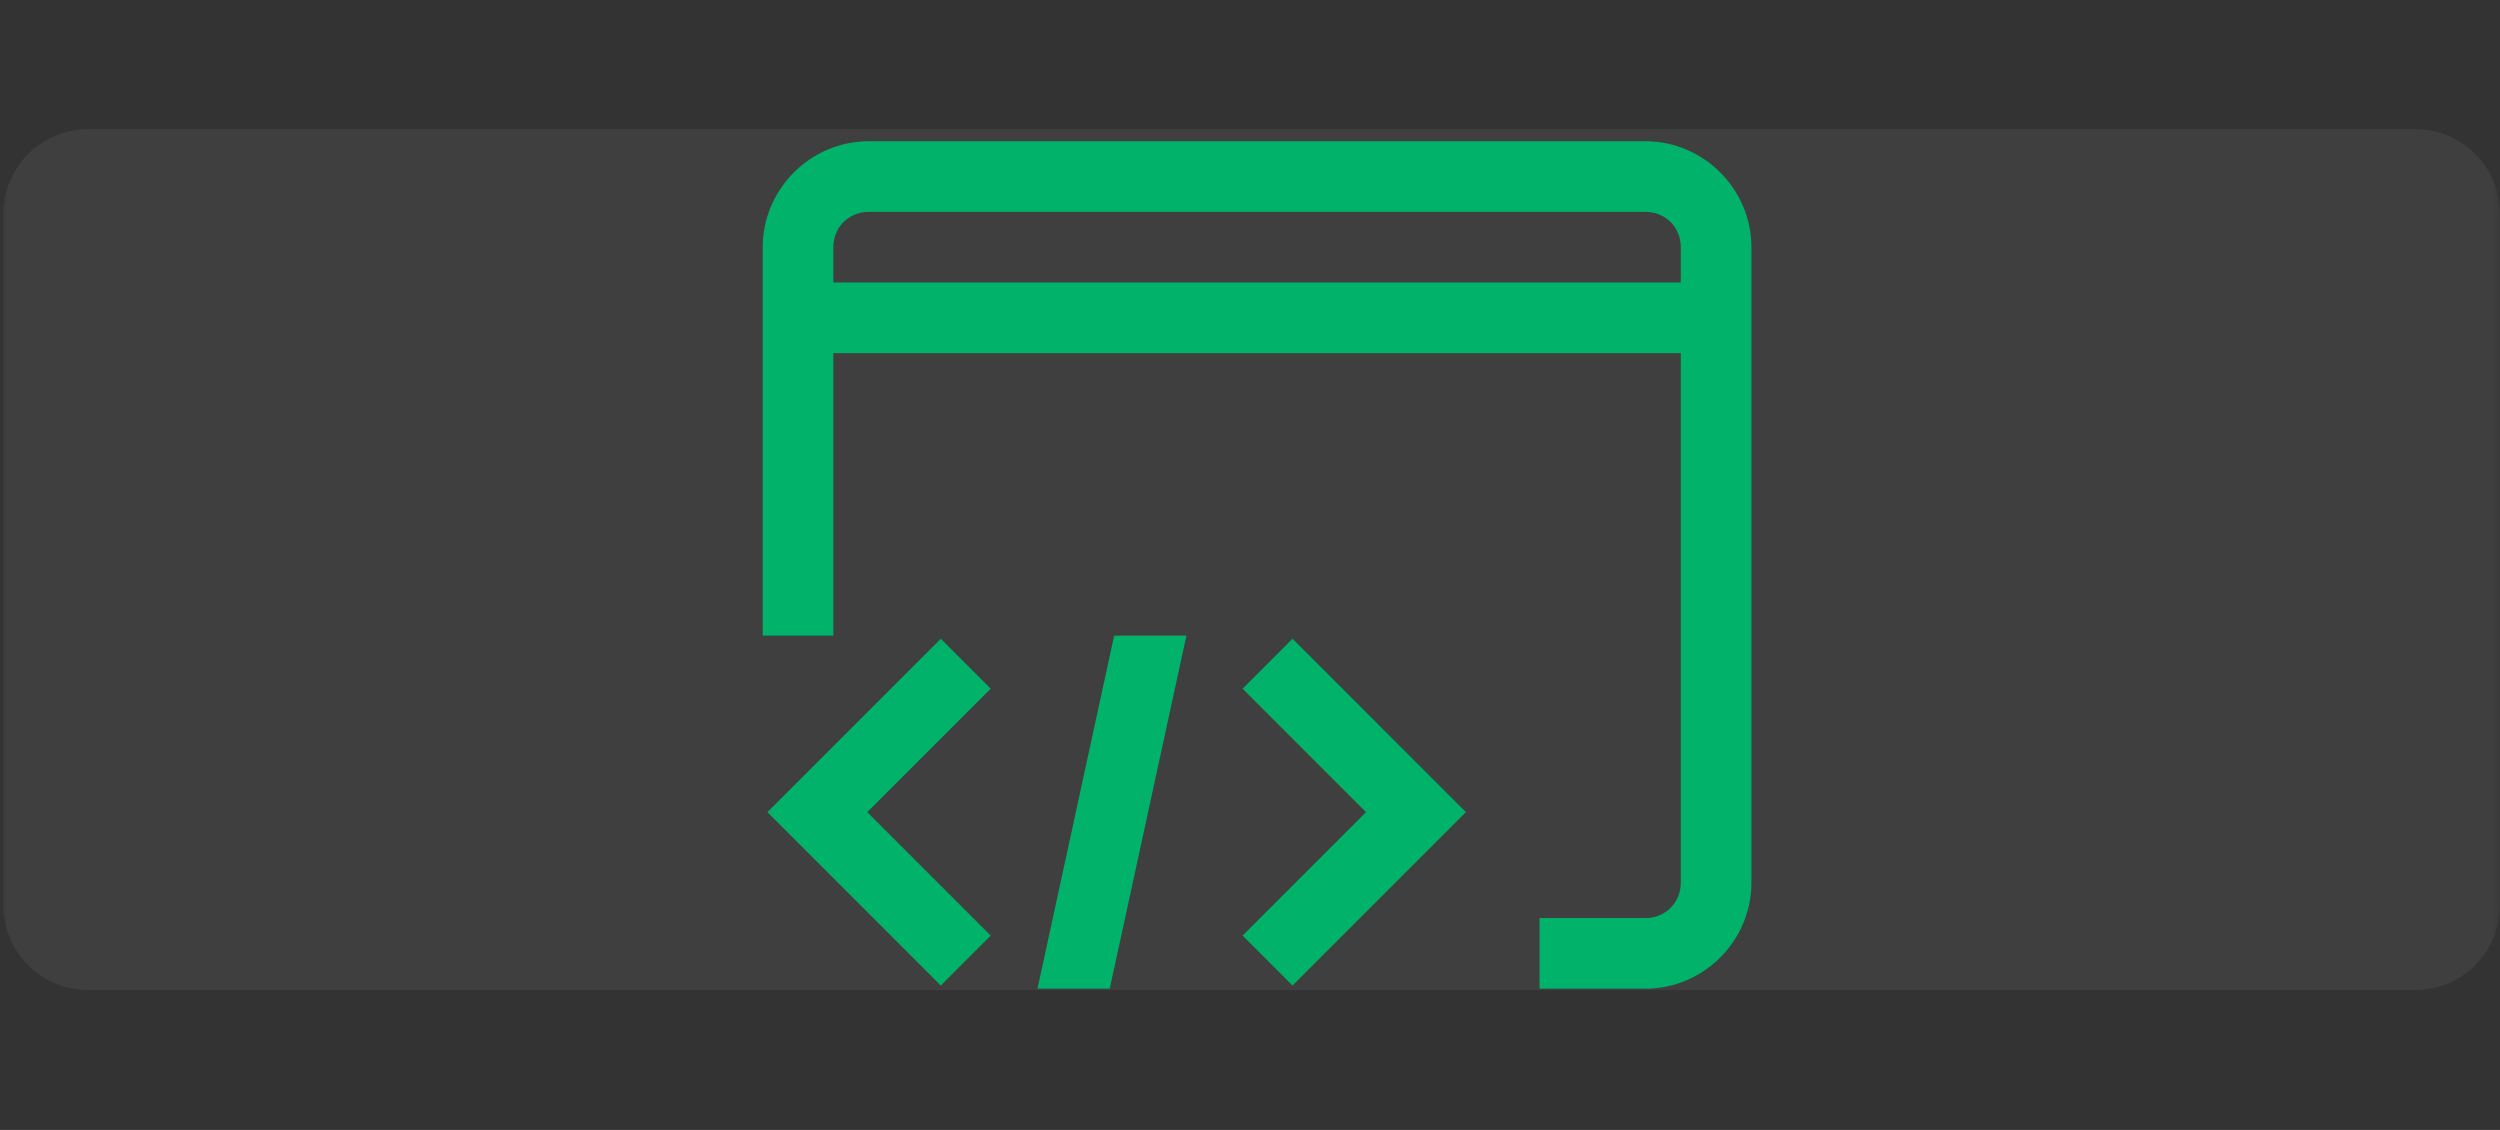 <?xml version="1.0" encoding="UTF-8"?>
<svg xmlns="http://www.w3.org/2000/svg" width="177" height="80" viewBox="0 0 177 80" fill="none">
  <rect x="0" y="0" width="177" height="80" fill="#333333" stroke="none"/>
  <g clip-path="url(#clip0_3576_2048)">
    <mask id="mask0_3576_2048" style="mask-type:luminance" maskUnits="userSpaceOnUse" x="0" y="0" width="177" height="80">
      <path d="M0 0H177V80H0V0Z" fill="white"></path>
    </mask>
    <g mask="url(#mask0_3576_2048)">
      <path opacity="0.2" d="M171 9.143H6.238C4.647 9.143 3.121 9.775 1.996 10.9C0.87 12.026 0.238 13.552 0.238 15.143V64.095C0.238 65.686 0.87 67.212 1.996 68.338C3.121 69.463 4.647 70.095 6.238 70.095H171C172.592 70.095 174.118 69.463 175.243 68.338C176.368 67.212 177 65.686 177 64.095V15.143C177 13.552 176.368 12.026 175.243 10.9C174.118 9.775 172.592 9.143 171 9.143Z" fill="white" fill-opacity="0.3"></path>
      <path d="M61.5 10C57.387 10 54 13.387 54 17.5V45H59V25H119V62.5C119 63.907 117.907 65 116.5 65H109V70H116.5C120.613 70 124 66.613 124 62.5V17.5C124 13.387 120.613 10 116.5 10H61.5ZM61.5 15H116.5C117.907 15 119 16.093 119 17.5V20H59V17.5C59 16.093 60.093 15 61.5 15ZM78.883 45L73.453 70H78.57L84 45H78.883ZM66.607 45.225L54.332 57.5L66.607 69.775L70.143 66.24L61.402 57.5L70.143 48.76L66.607 45.225ZM91.51 45.225L87.975 48.76L96.715 57.5L87.975 66.24L91.51 69.775L103.785 57.5L91.51 45.225Z" fill="#00B26A"></path>
    </g>
  </g>
  <defs>
    <clipPath id="clip0_3576_2048">
      <rect width="177" height="80" fill="white"></rect>
    </clipPath>
  </defs>
</svg>
